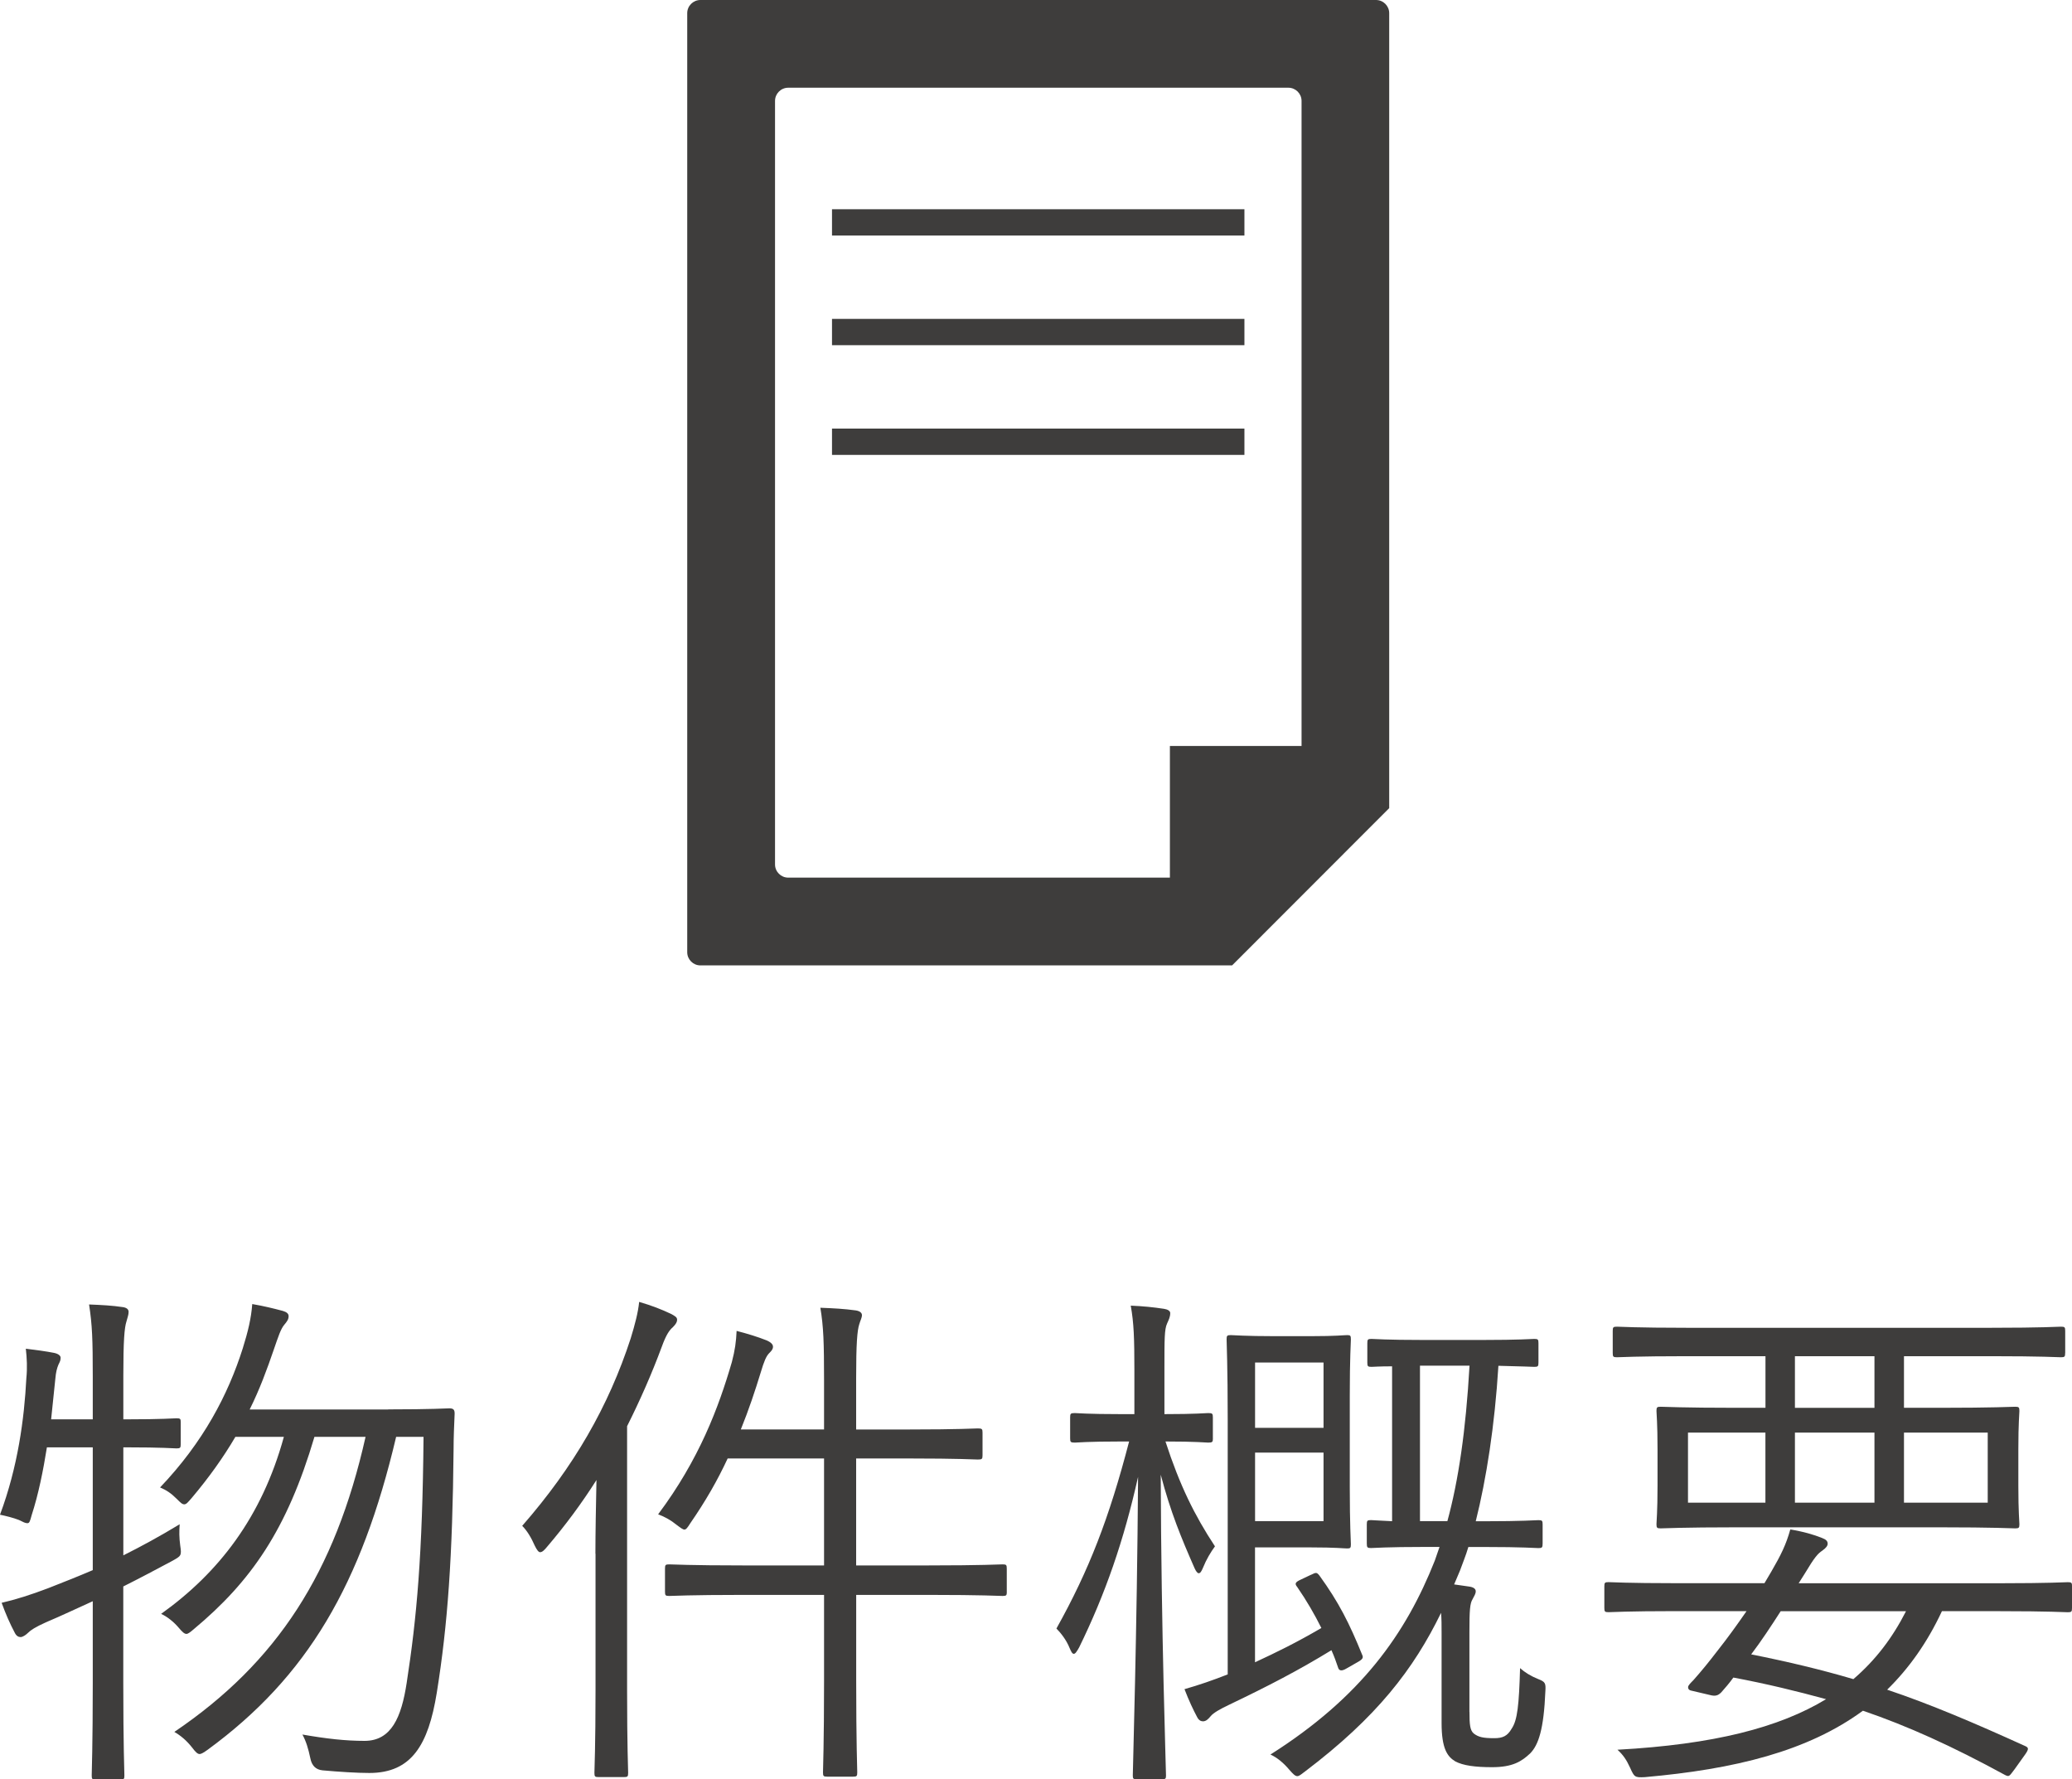 <?xml version="1.0" encoding="UTF-8"?><svg id="_レイヤー_2" xmlns="http://www.w3.org/2000/svg" viewBox="0 0 39.313 33.751"><defs><style>.cls-1{fill:#3e3d3c;}</style></defs><g id="_フッター"><g><g><path class="cls-1" d="M3.429,27.395c0,.07-.01,.08-.08,.08-.05,0-.26-.02-.959-.02h-.05v2.049c.34-.17,.69-.36,1.069-.59-.01,.14-.01,.25,.01,.4,.03,.2,.02,.2-.16,.3-.3,.16-.6,.32-.92,.48v1.819c0,1.189,.021,1.719,.021,1.769,0,.07-.01,.07-.08,.07h-.46c-.07,0-.08,0-.08-.07,0-.06,.02-.58,.02-1.759v-1.549c-.29,.13-.58,.27-.889,.4-.2,.09-.29,.149-.34,.2-.04,.04-.1,.08-.14,.08s-.08-.02-.11-.08c-.09-.17-.17-.35-.25-.57,.26-.06,.55-.15,.89-.28,.28-.11,.56-.22,.839-.34v-2.329H.89c-.07,.439-.16,.89-.29,1.289-.03,.11-.04,.15-.08,.15s-.08-.021-.16-.061c-.1-.04-.26-.08-.36-.1,.34-.91,.46-1.819,.5-2.589,.02-.2,.01-.38-.01-.56,.17,.02,.39,.05,.54,.08,.09,.02,.12,.06,.12,.09,0,.05-.01,.07-.04,.13-.03,.07-.05,.15-.06,.27l-.08,.77h.79v-.81c0-.709-.01-.979-.07-1.369,.25,.01,.439,.02,.64,.05,.07,.01,.11,.04,.11,.09,0,.06-.02,.1-.04,.18-.04,.12-.06,.37-.06,1.029v.83h.05c.7,0,.91-.02,.959-.02,.07,0,.08,.01,.08,.07v.419Zm3.938-.66c.84,0,1.109-.02,1.159-.02,.08,0,.1,.03,.1,.1-.01,.229-.02,.46-.02,.68-.02,2.029-.11,3.318-.319,4.617-.16,.989-.48,1.52-1.279,1.52-.23,0-.57-.021-.89-.05q-.19-.02-.23-.23c-.04-.189-.08-.319-.15-.449,.46,.08,.819,.12,1.179,.12,.51,0,.7-.45,.799-1.099,.19-1.229,.3-2.419,.32-4.668h-.52c-.66,2.799-1.679,4.548-3.578,5.937-.07,.05-.12,.08-.15,.08-.04,0-.08-.04-.14-.12-.11-.14-.22-.23-.34-.3,1.949-1.319,3.048-3.018,3.628-5.597h-.97c-.52,1.759-1.199,2.739-2.289,3.648-.07,.06-.11,.09-.14,.09-.04,0-.08-.04-.14-.11-.1-.12-.229-.22-.34-.27,1.089-.779,1.909-1.829,2.329-3.358h-.92c-.229,.39-.5,.77-.829,1.16-.07,.08-.101,.12-.14,.12-.04,0-.07-.03-.14-.1-.11-.11-.2-.17-.32-.22,.82-.86,1.29-1.759,1.569-2.639,.1-.32,.16-.57,.18-.84,.23,.04,.39,.08,.58,.13,.07,.021,.11,.05,.11,.1,0,.06-.03,.1-.08,.16-.07,.08-.12,.24-.2,.47-.13,.38-.27,.76-.459,1.14h2.628Z"/><path class="cls-1" d="M11.297,29.474c0-.379,.01-.919,.02-1.399-.279,.44-.589,.859-.939,1.269-.05,.061-.09,.1-.13,.1-.03,0-.06-.04-.1-.12-.07-.16-.15-.29-.24-.38,.979-1.12,1.64-2.269,2.059-3.558,.08-.26,.14-.49,.16-.69,.24,.07,.42,.14,.61,.23,.07,.04,.11,.06,.11,.109,0,.04-.02,.08-.08,.14-.07,.06-.13,.15-.21,.37-.189,.51-.409,1.01-.659,1.509v5.007c0,1.06,.02,1.519,.02,1.569,0,.07-.01,.08-.08,.08h-.48c-.07,0-.08-.01-.08-.08,0-.05,.021-.51,.021-1.569v-2.589Zm7.806,.72c0,.07-.01,.08-.08,.08-.05,0-.39-.02-1.399-.02h-1.379v1.629c0,1.169,.02,1.689,.02,1.739,0,.07-.01,.08-.08,.08h-.49c-.07,0-.08-.01-.08-.08,0-.06,.02-.56,.02-1.729v-1.639h-1.539c-1.009,0-1.339,.02-1.399,.02-.07,0-.08-.01-.08-.08v-.439c0-.07,.01-.08,.08-.08,.06,0,.39,.02,1.399,.02h1.539v-2.029h-1.829c-.19,.41-.419,.81-.709,1.229-.05,.08-.08,.12-.11,.12s-.07-.03-.15-.09c-.11-.09-.22-.15-.35-.2,.779-1.04,1.149-2.029,1.399-2.889,.06-.23,.08-.38,.09-.59,.23,.06,.39,.11,.57,.18,.09,.04,.12,.08,.12,.12,0,.05-.03,.08-.07,.12-.06,.06-.1,.16-.16,.36-.11,.36-.23,.719-.38,1.089h1.579v-.939c0-.71-.01-1.01-.07-1.369,.26,.01,.45,.02,.669,.05,.07,.01,.12,.04,.12,.09s-.03,.1-.05,.17c-.04,.12-.06,.37-.06,1.029v.97h1.009c.939,0,1.25-.02,1.299-.02,.08,0,.09,.01,.09,.08v.43c0,.07-.01,.08-.09,.08-.05,0-.36-.02-1.299-.02h-1.009v2.029h1.379c1.01,0,1.35-.02,1.399-.02,.07,0,.08,.01,.08,.08v.439Z"/><path class="cls-1" d="M23.013,27.285c0,.07-.01,.08-.09,.08-.05,0-.229-.021-.81-.021,.27,.83,.55,1.399,.939,1.989-.08,.11-.16,.24-.229,.41-.03,.07-.05,.1-.08,.1-.02,0-.05-.03-.08-.1-.25-.57-.45-1.049-.64-1.769,.01,3.039,.1,5.567,.1,5.707,0,.06-.01,.07-.08,.07h-.47c-.07,0-.08-.01-.08-.07,0-.14,.08-2.708,.1-5.667-.27,1.209-.62,2.219-1.119,3.238-.04,.07-.07,.12-.1,.12s-.05-.04-.08-.11c-.06-.149-.16-.279-.25-.37,.619-1.109,.999-2.089,1.379-3.548h-.15c-.65,0-.83,.021-.879,.021-.08,0-.09-.01-.09-.08v-.4c0-.07,.01-.08,.09-.08,.05,0,.229,.02,.879,.02h.25v-.839c0-.6-.01-.89-.069-1.219,.239,.01,.43,.03,.629,.06,.07,.01,.12,.04,.12,.08,0,.08-.03,.13-.06,.2-.05,.11-.05,.29-.05,.859v.859c.6,0,.779-.02,.829-.02,.08,0,.09,.01,.09,.08v.4Zm1.859,2.589c.1-.05,.11-.05,.16,.01,.37,.51,.57,.909,.81,1.499,.03,.06,.02,.09-.09,.15l-.21,.12q-.12,.07-.15-.01c-.04-.12-.08-.229-.13-.34-.62,.38-1.199,.68-1.929,1.029-.19,.09-.31,.16-.36,.22-.05,.06-.09,.1-.149,.1-.04,0-.08-.021-.11-.08-.07-.13-.16-.32-.24-.53,.28-.08,.54-.17,.82-.28v-4.827c0-1.02-.021-1.47-.021-1.529,0-.07,.01-.08,.08-.08,.04,0,.28,.02,.83,.02h.689c.479,0,.629-.02,.689-.02s.07,.01,.07,.08c0,.05-.021,.359-.021,1.069v1.739c0,.719,.021,1.02,.021,1.079,0,.07-.01,.08-.07,.08s-.21-.02-.689-.02h-1.06v2.179c.41-.19,.779-.37,1.259-.65-.13-.26-.28-.52-.459-.779-.05-.06-.04-.09,.07-.14l.19-.09Zm.24-4.028h-1.299v1.239h1.299v-1.239Zm0,1.709h-1.299v1.3h1.299v-1.3Zm2.769,4.917c0,.24,.01,.35,.08,.41,.09,.07,.18,.09,.39,.09,.16,0,.25-.04,.33-.18,.11-.16,.14-.45,.16-1.149,.09,.08,.2,.15,.35,.21,.13,.05,.14,.08,.13,.23-.03,.719-.13,1.019-.29,1.179-.16,.15-.33,.26-.719,.26-.32,0-.55-.03-.7-.11-.15-.09-.26-.24-.26-.729v-1.709c0-.14,0-.27-.01-.38-.52,1.069-1.22,1.979-2.579,3.008-.069,.05-.109,.09-.149,.09s-.08-.04-.15-.12c-.109-.13-.229-.23-.359-.29,1.719-1.089,2.568-2.289,3.118-3.678l.09-.26h-.26c-.75,0-.989,.021-1.04,.021-.07,0-.08-.01-.08-.09v-.36c0-.07,.01-.08,.08-.08,.03,0,.14,.01,.4,.021v-2.938c-.25,0-.36,.01-.39,.01-.07,0-.08-.01-.08-.08v-.37c0-.07,.01-.08,.08-.08,.05,0,.27,.02,.989,.02h1.109c.72,0,.939-.02,.989-.02,.07,0,.08,.01,.08,.08v.37c0,.07-.01,.08-.08,.08-.04,0-.21-.01-.68-.02-.069,1.129-.229,2.149-.43,2.949h.15c.749,0,.989-.021,1.039-.021,.07,0,.08,.01,.08,.08v.36c0,.08-.01,.09-.08,.09-.05,0-.29-.021-1.039-.021h-.29c-.05,.17-.11,.31-.16,.45l-.11,.26,.28,.04c.08,.01,.13,.04,.13,.09s-.03,.09-.06,.15c-.05,.08-.06,.209-.06,.629v1.509Zm-.939-6.566v2.949h.52c.21-.77,.35-1.719,.42-2.949h-.939Z"/><path class="cls-1" d="M39.313,30.503c0,.07-.01,.08-.08,.08-.05,0-.359-.02-1.279-.02h-1.109c-.28,.6-.63,1.089-1.039,1.489,.829,.279,1.649,.629,2.618,1.069,.07,.03,.07,.06,0,.16l-.2,.28c-.1,.13-.1,.15-.18,.11-1.009-.55-1.849-.93-2.698-1.22-1.05,.77-2.429,1.109-4.138,1.26-.19,.01-.2,0-.28-.18-.069-.15-.13-.24-.239-.34,1.829-.1,3.068-.42,3.958-.959-.549-.15-1.12-.29-1.759-.41-.08,.11-.149,.19-.229,.28-.06,.06-.11,.08-.22,.05l-.34-.08c-.06-.01-.07-.04-.07-.07s.05-.08,.1-.13c.16-.18,.29-.34,.459-.56,.19-.24,.37-.49,.55-.75h-1.339c-.92,0-1.229,.02-1.279,.02-.07,0-.08-.01-.08-.08v-.41c0-.07,.01-.08,.08-.08,.05,0,.359,.02,1.279,.02h1.679l.13-.22c.18-.31,.28-.51,.36-.799,.25,.04,.45,.1,.6,.16,.08,.03,.109,.061,.109,.11,0,.04-.03,.08-.1,.13-.09,.06-.15,.13-.33,.43l-.12,.19h3.828c.92,0,1.229-.02,1.279-.02,.07,0,.08,.01,.08,.08v.41Zm-.13-4.837c0,.07-.01,.08-.08,.08-.05,0-.359-.02-1.319-.02h-1.659v.979h.68c1.02,0,1.379-.02,1.43-.02,.069,0,.08,.01,.08,.08,0,.06-.02,.22-.02,.729v.689c0,.51,.02,.67,.02,.729,0,.07-.01,.08-.08,.08-.05,0-.41-.02-1.43-.02h-3.857c-1.02,0-1.38,.02-1.439,.02-.07,0-.08-.01-.08-.08,0-.06,.02-.22,.02-.729v-.689c0-.51-.02-.67-.02-.729,0-.07,.01-.08,.08-.08,.06,0,.42,.02,1.439,.02h.549v-.979h-1.499c-.95,0-1.269,.02-1.319,.02-.07,0-.08-.01-.08-.08v-.42c0-.07,.01-.08,.08-.08,.05,0,.37,.021,1.319,.021h5.787c.96,0,1.27-.021,1.319-.021,.07,0,.08,.01,.08,.08v.42Zm-5.687,1.509h-1.469v1.329h1.469v-1.329Zm.29,3.388c-.18,.28-.37,.569-.56,.819,.7,.14,1.33,.29,1.939,.47,.419-.36,.739-.779,.999-1.289h-2.378Zm1.779-4.837h-1.509v.979h1.509v-.979Zm0,1.449h-1.509v1.329h1.509v-1.329Zm2.149,0h-1.589v1.329h1.589v-1.329Z"/></g><g><path class="cls-1" d="M26.109,0H13.289c-.137,0-.25,.112-.25,.25V18.063c0,.137,.112,.25,.25,.25h10.088l2.981-2.983V.25c0-.137-.112-.25-.25-.25Zm-3.912,14.151v2.497h-7.242c-.137,0-.25-.112-.25-.25V1.914c0-.137,.112-.25,.25-.25h9.49c.137,0,.25,.112,.25,.25V14.151h-2.497Z"/><rect class="cls-1" x="15.786" y="3.969" width="7.825" height=".499"/><rect class="cls-1" x="15.786" y="6.049" width="7.825" height=".499"/><rect class="cls-1" x="15.786" y="8.13" width="7.825" height=".499"/></g></g></g></svg>